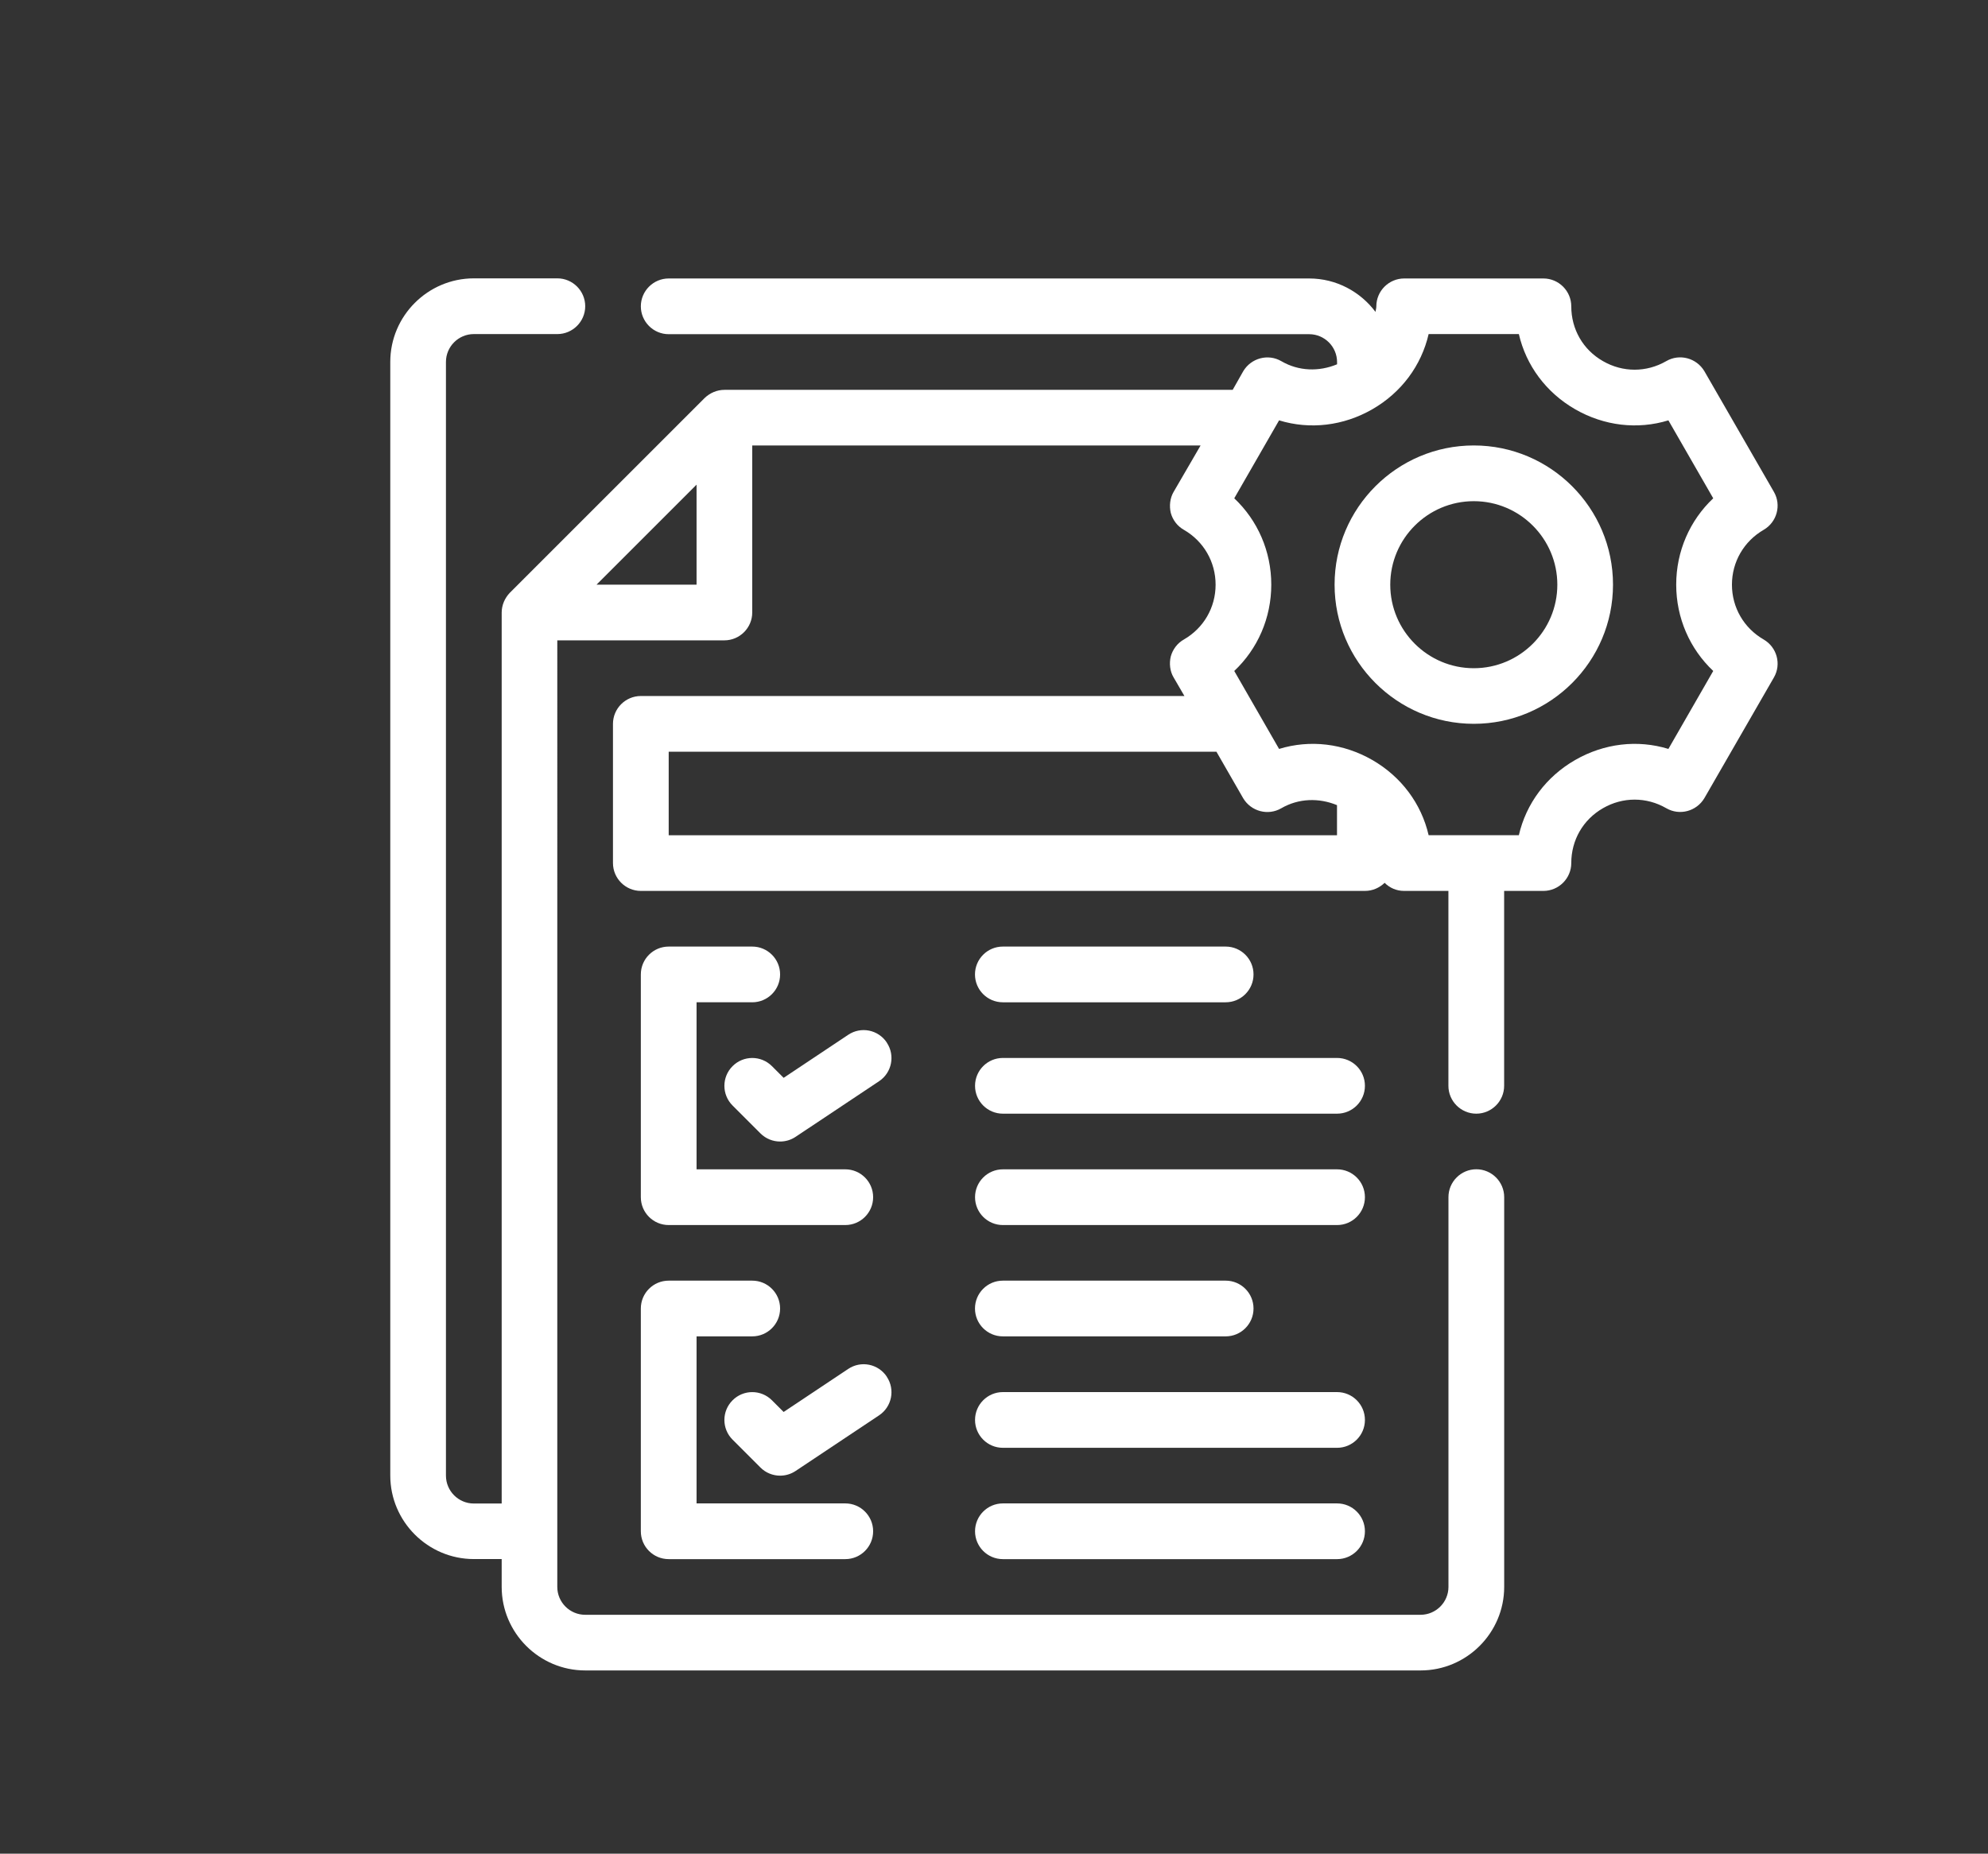 <?xml version="1.0" encoding="UTF-8"?><svg id="Calque_1" xmlns="http://www.w3.org/2000/svg" viewBox="0 0 353.87 330.03"><rect x="0" y="0" width="353.87" height="330.03" fill="#333333" stroke="none"/><defs><style>.cls-1{fill:#fff;}</style></defs><path class="cls-1" d="M157.85,185.61c-1.52-2.28-4.59-2.9-6.87-1.37l-11.49,7.66-2.08-2.08c-1.94-1.94-5.07-1.94-7.01,0-1.94,1.94-1.94,5.07,0,7.01l4.96,4.96c.96.96,2.23,1.45,3.5,1.45.95,0,1.91-.27,2.75-.83l14.87-9.91c2.28-1.52,2.89-4.6,1.37-6.87Z"/><path class="cls-1" d="M133.9,178.45c2.74,0,4.96-2.22,4.96-4.96s-2.22-4.96-4.96-4.96h-14.87c-2.74,0-4.96,2.22-4.96,4.96v39.66c0,2.74,2.22,4.96,4.96,4.96h31.43c2.74,0,4.96-2.22,4.96-4.96s-2.22-4.96-4.96-4.96h-26.47v-29.74h9.91Z"/><path class="cls-1" d="M157.85,245.1c-1.52-2.28-4.59-2.9-6.87-1.37l-11.49,7.66-2.08-2.08c-1.94-1.94-5.07-1.94-7.01,0s-1.94,5.07,0,7.01l4.96,4.96c.96.96,2.23,1.45,3.5,1.45.95,0,1.91-.27,2.75-.83l14.87-9.91c2.28-1.52,2.89-4.6,1.37-6.87Z"/><path class="cls-1" d="M114.07,272.63c0,2.74,2.22,4.96,4.96,4.96h31.43c2.74,0,4.96-2.22,4.96-4.96s-2.22-4.96-4.96-4.96h-26.47v-29.74h9.91c2.74,0,4.96-2.22,4.96-4.96s-2.22-4.96-4.96-4.96h-14.87c-2.74,0-4.96,2.22-4.96,4.96v39.66Z"/><path class="cls-1" d="M178.51,178.45h39.66c2.74,0,4.96-2.22,4.96-4.96s-2.22-4.96-4.96-4.96h-39.66c-2.74,0-4.96,2.22-4.96,4.96s2.22,4.96,4.96,4.96Z"/><path class="cls-1" d="M238,188.36h-59.48c-2.74,0-4.96,2.22-4.96,4.96s2.22,4.96,4.96,4.96h59.48c2.74,0,4.96-2.22,4.96-4.96s-2.22-4.96-4.96-4.96Z"/><path class="cls-1" d="M238,208.19h-59.48c-2.74,0-4.96,2.22-4.96,4.96s2.22,4.96,4.96,4.96h59.48c2.74,0,4.96-2.22,4.96-4.96s-2.22-4.96-4.96-4.96Z"/><path class="cls-1" d="M178.51,237.93h39.66c2.74,0,4.96-2.22,4.96-4.96s-2.22-4.96-4.96-4.96h-39.66c-2.74,0-4.96,2.22-4.96,4.96s2.22,4.96,4.96,4.96Z"/><path class="cls-1" d="M238,247.85h-59.48c-2.74,0-4.96,2.22-4.96,4.96s2.22,4.96,4.96,4.96h59.48c2.74,0,4.96-2.22,4.96-4.96s-2.22-4.96-4.96-4.96Z"/><path class="cls-1" d="M238,267.67h-59.48c-2.74,0-4.96,2.22-4.96,4.96s2.22,4.96,4.96,4.96h59.48c2.74,0,4.96-2.22,4.96-4.96s-2.22-4.96-4.96-4.96Z"/><path class="cls-1" d="M313.94,113.86c-3.52-2.03-5.65-5.7-5.65-9.76s2.13-7.73,5.65-9.77c2.38-1.39,3.17-4.41,1.83-6.74l-12.39-21.51c-1.39-2.33-4.41-3.17-6.79-1.78-3.52,2.03-7.73,2.03-11.25,0-3.57-2.03-5.65-5.7-5.65-9.76,0-2.73-2.23-4.96-4.96-4.96h-24.78c-2.73,0-4.96,2.23-4.96,4.96,0,.35-.1.64-.15.99-2.68-3.57-6.94-5.95-11.8-5.95h-114.01c-2.73,0-4.96,2.23-4.96,4.96s2.23,4.96,4.96,4.96h114.01c2.73,0,4.96,2.23,4.96,4.96v.4c-3.22,1.34-6.84,1.24-9.91-.55-2.38-1.39-5.4-.55-6.79,1.78l-1.88,3.32h-90.46c-1.34,0-2.58.55-3.52,1.44l-34.7,34.7c-.89.94-1.44,2.18-1.44,3.52v158.62h-4.96c-2.73,0-4.96-2.23-4.96-4.96V64.44c0-2.73,2.23-4.96,4.96-4.96h14.87c2.73,0,4.96-2.23,4.96-4.96s-2.23-4.96-4.96-4.96h-14.87c-8.18,0-14.87,6.69-14.87,14.87v198.28c0,8.18,6.69,14.87,14.87,14.87h4.96v4.96c0,8.18,6.69,14.87,14.87,14.87h148.71c8.18,0,14.87-6.69,14.87-14.87v-69.4c0-2.73-2.23-4.96-4.96-4.96s-4.96,2.23-4.96,4.96v69.4c0,2.73-2.23,4.96-4.96,4.96H104.16c-2.73,0-4.96-2.23-4.96-4.96V114.01h29.74c2.73,0,4.96-2.23,4.96-4.96v-29.74h79.81l-4.81,8.28c-.64,1.09-.79,2.48-.5,3.72.35,1.29,1.19,2.38,2.33,3.02,3.52,2.03,5.65,5.7,5.65,9.77s-2.13,7.73-5.65,9.76c-1.14.64-1.98,1.74-2.33,3.02-.3,1.24-.15,2.63.5,3.72l1.93,3.32h-96.76c-2.73,0-4.96,2.23-4.96,4.96v24.78c0,2.73,2.23,4.96,4.96,4.96h128.88c1.39,0,2.58-.55,3.52-1.44.89.89,2.08,1.44,3.47,1.44h7.88v34.7c0,2.73,2.23,4.96,4.96,4.96s4.96-2.23,4.96-4.96v-34.7h6.99c2.73,0,4.96-2.23,4.96-4.96,0-4.06,2.08-7.73,5.65-9.77,3.52-2.03,7.73-2.03,11.25,0,2.38,1.39,5.4.55,6.79-1.78l12.39-21.51c1.34-2.33.55-5.35-1.83-6.74ZM123.99,104.09h-17.8l17.8-17.8v17.8ZM238,148.71h-118.97v-14.87h97.5l4.76,8.28c1.39,2.33,4.41,3.17,6.79,1.78,3.07-1.78,6.69-1.88,9.91-.55v5.35ZM304.96,119.46l-7.98,13.88c-5.5-1.69-11.45-.99-16.61,1.98-5.16,2.97-8.72,7.78-10.01,13.38h-16.06c-1.29-5.6-4.86-10.41-10.01-13.38-5.16-2.97-11.1-3.67-16.61-1.98l-7.98-13.88c4.16-3.92,6.59-9.42,6.59-15.37s-2.43-11.45-6.59-15.37l7.98-13.88c5.5,1.69,11.45.99,16.61-1.98,5.16-2.97,8.72-7.78,10.01-13.38h16.06c1.29,5.6,4.86,10.41,10.01,13.38,5.16,2.97,11.1,3.67,16.61,1.98l7.98,13.88c-4.16,3.92-6.59,9.42-6.59,15.37s2.43,11.45,6.59,15.37Z"/><path class="cls-1" d="M262.34,79.31c-13.67,0-24.78,11.12-24.78,24.78s11.12,24.78,24.78,24.78,24.78-11.12,24.78-24.78-11.12-24.78-24.78-24.78ZM262.34,118.97c-8.2,0-14.87-6.67-14.87-14.87s6.67-14.87,14.87-14.87,14.87,6.67,14.87,14.87-6.67,14.87-14.87,14.87Z"/></svg>